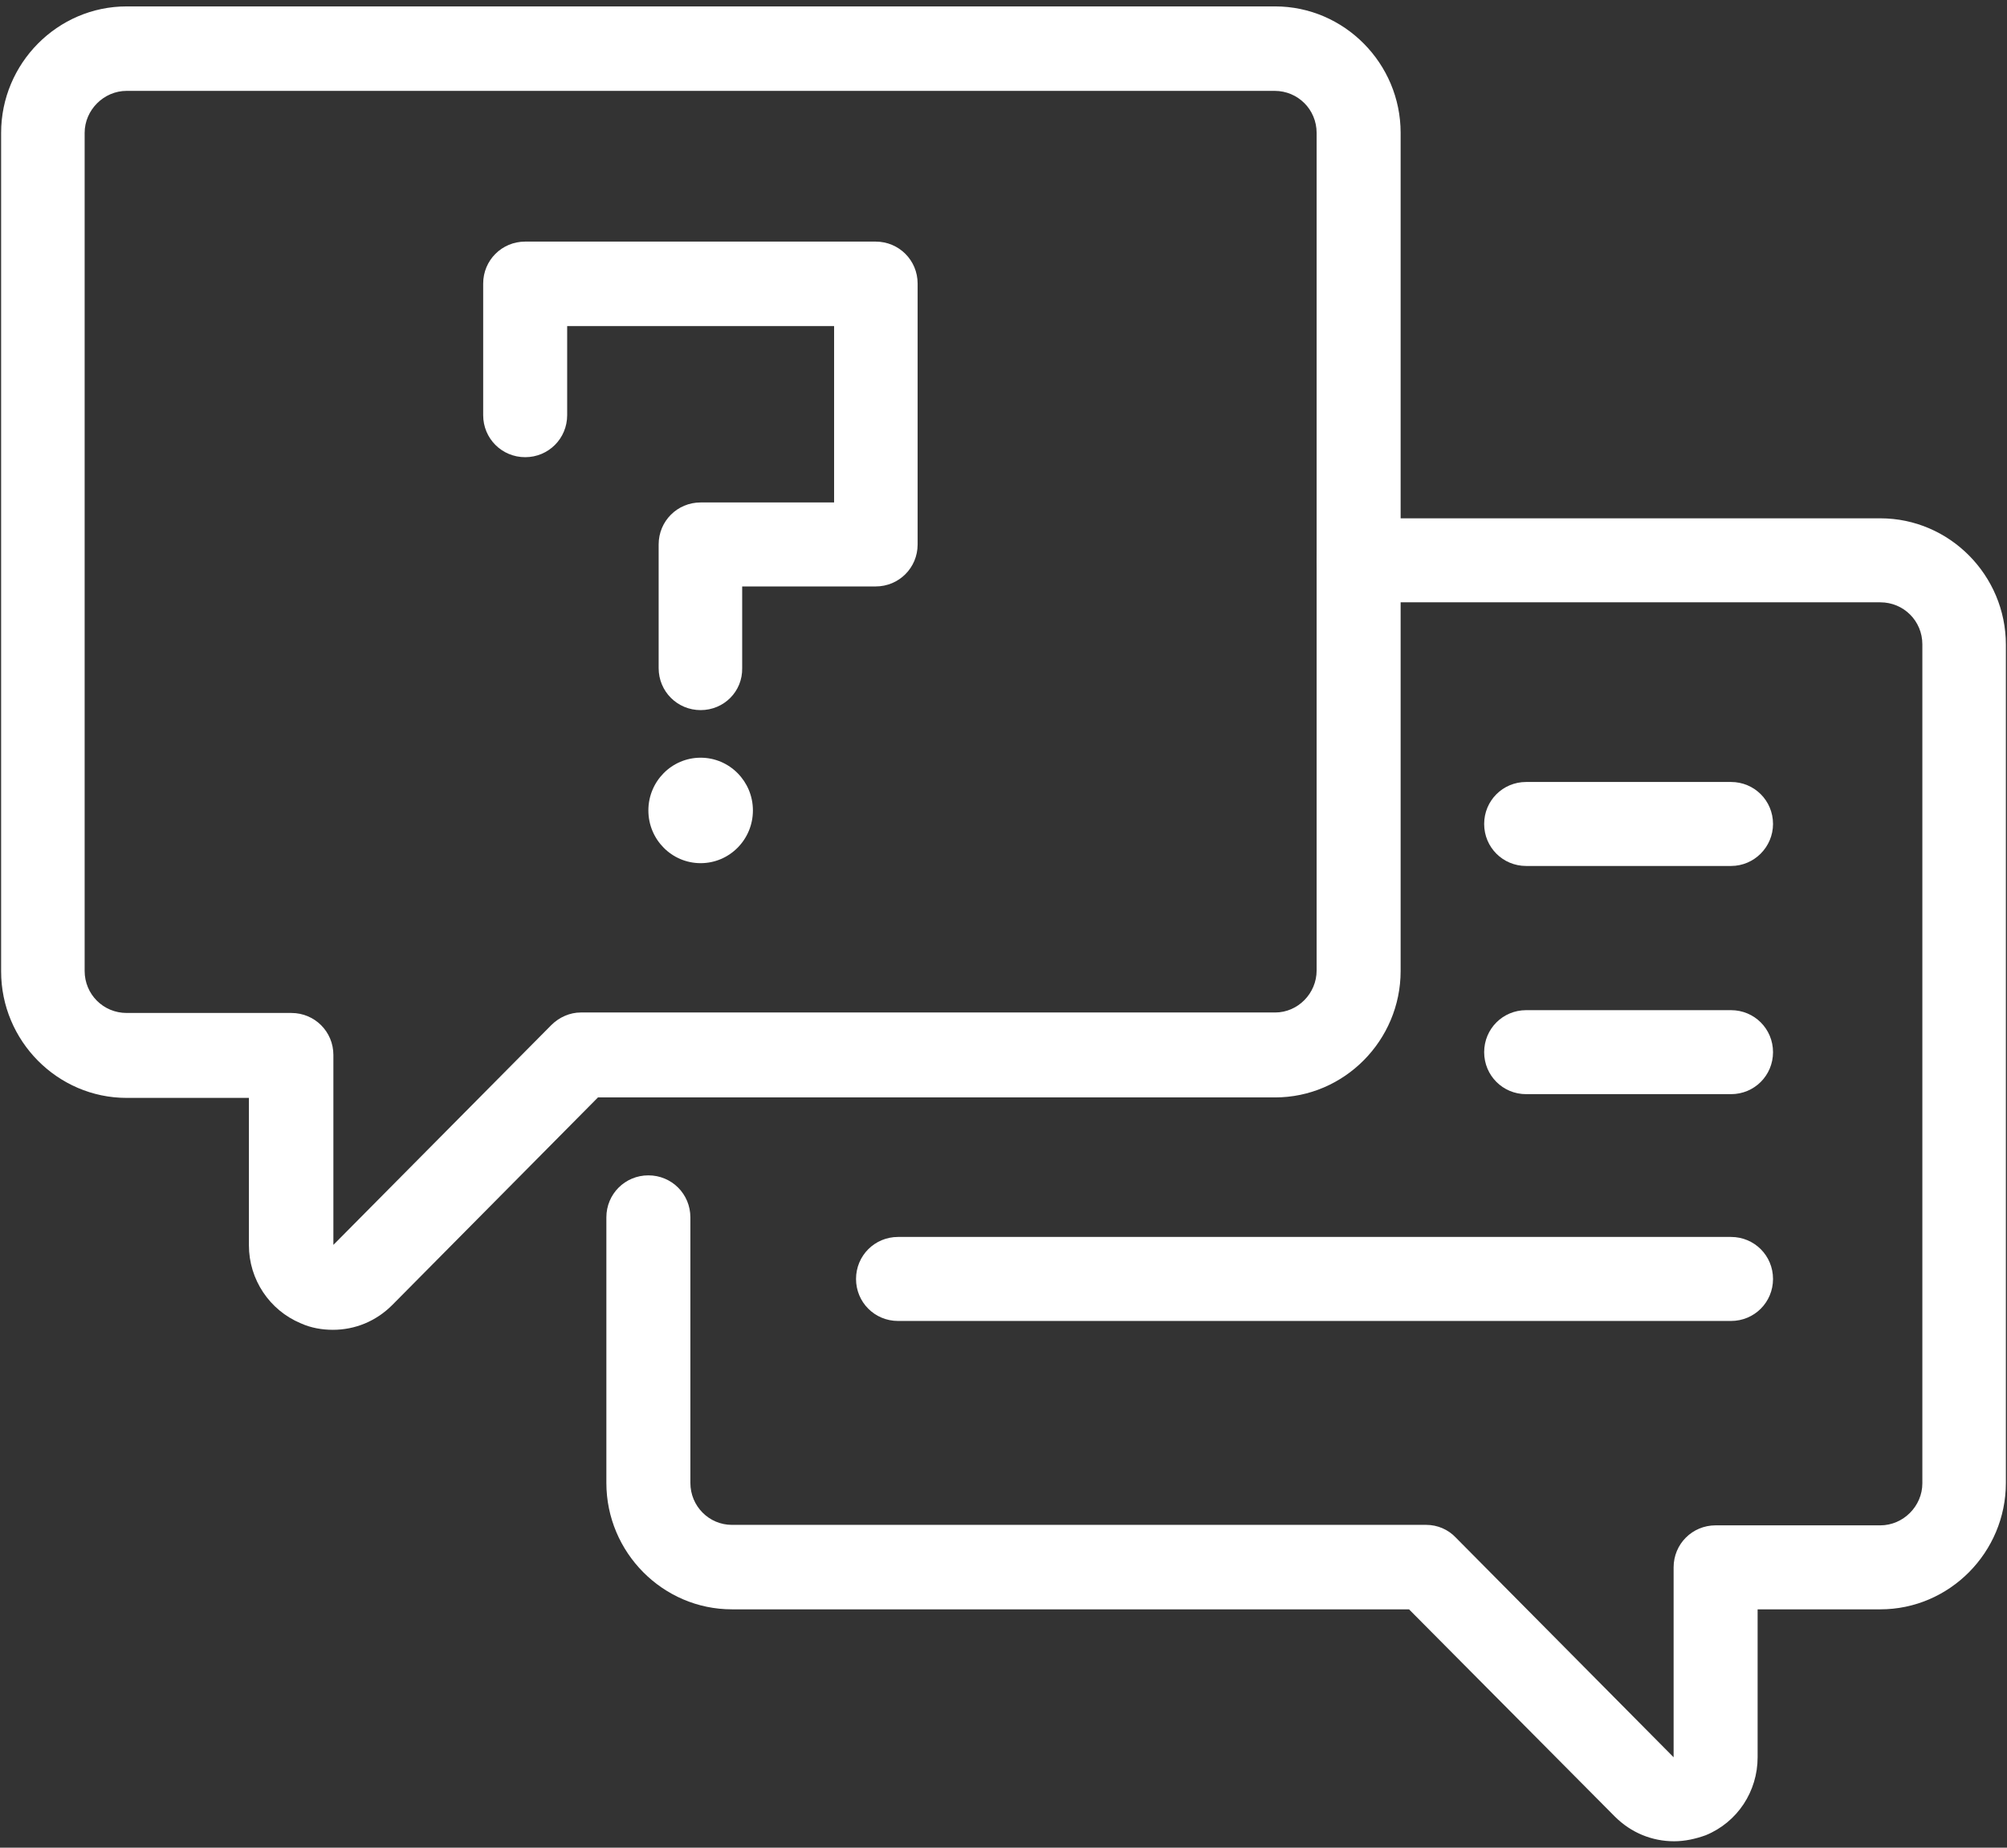 <svg xmlns="http://www.w3.org/2000/svg" width="126" height="116" viewBox="0 0 126 116" fill="none"><rect x="0" y="0" width="126" height="116" fill="#333333" stroke="none"/><path d="M20.9 83.488C20.227 83.488 19.523 83.371 18.879 83.078C16.916 82.258 15.627 80.324 15.627 78.186V68.928H7.951C3.615 68.928 0.07 65.353 0.07 60.988V8.342C0.07 3.977 3.615 0.402 7.951 0.402H80.051C84.387 0.402 87.932 3.977 87.932 8.342V60.959C87.932 65.324 84.387 68.898 80.051 68.898H37.541L24.621 81.936C23.596 82.961 22.277 83.488 20.9 83.488ZM7.951 5.705C6.516 5.705 5.314 6.906 5.314 8.342V60.959C5.314 62.424 6.486 63.596 7.951 63.596H18.293C19.758 63.596 20.93 64.768 20.93 66.232V78.156L34.611 64.357C35.109 63.859 35.783 63.566 36.457 63.566H80.051C81.486 63.566 82.658 62.365 82.658 60.93V8.342C82.658 6.877 81.486 5.705 80.022 5.705H7.951Z" fill="white"></path><path d="M105.1 115.598C103.723 115.598 102.404 115.07 101.379 114.045L88.459 101.037H45.949C41.613 101.037 38.068 97.463 38.068 93.098V76.428C38.068 74.963 39.24 73.791 40.705 73.791C42.17 73.791 43.342 74.963 43.342 76.428V93.098C43.342 94.562 44.514 95.734 45.949 95.734H89.543C90.246 95.734 90.92 96.027 91.389 96.525L105.07 110.324V98.4C105.07 96.936 106.242 95.764 107.707 95.764H118.049C119.484 95.764 120.686 94.562 120.686 93.127V40.451C120.686 38.986 119.514 37.815 118.049 37.815H85.295C83.83 37.815 82.658 36.643 82.658 35.178C82.658 33.713 83.83 32.541 85.295 32.541H118.049C122.385 32.541 125.93 36.115 125.93 40.48V93.098C125.93 97.463 122.385 101.037 118.049 101.037H110.344V110.324C110.344 112.463 109.084 114.396 107.092 115.217C106.447 115.451 105.773 115.598 105.1 115.598Z" fill="white"></path><path d="M43.986 44.582C42.522 44.582 41.35 43.41 41.35 41.945V34.182C41.35 32.717 42.522 31.545 43.986 31.545H52.365V20.471H35.607V26.066C35.607 27.531 34.435 28.703 32.971 28.703C31.506 28.703 30.334 27.531 30.334 26.066V17.805C30.334 16.34 31.506 15.168 32.971 15.168H54.973C56.438 15.168 57.609 16.34 57.609 17.805V34.182C57.609 35.647 56.438 36.818 54.973 36.818H46.594V41.945C46.623 43.41 45.451 44.582 43.986 44.582Z" fill="white"></path><path d="M43.986 54.191C45.798 54.191 47.268 52.709 47.268 50.881C47.268 49.053 45.798 47.57 43.986 47.57C42.174 47.57 40.705 49.053 40.705 50.881C40.705 52.709 42.174 54.191 43.986 54.191Z" fill="white"></path><path d="M108.674 54.367H95.812C94.348 54.367 93.176 53.195 93.176 51.73C93.176 50.266 94.348 49.094 95.812 49.094H108.674C110.139 49.094 111.311 50.266 111.311 51.73C111.311 53.166 110.139 54.367 108.674 54.367Z" fill="white"></path><path d="M108.674 68.693H95.812C94.348 68.693 93.176 67.522 93.176 66.057C93.176 64.592 94.348 63.42 95.812 63.42H108.674C110.139 63.42 111.311 64.592 111.311 66.057C111.311 67.522 110.139 68.693 108.674 68.693Z" fill="white"></path><path d="M108.674 82.932H56.379C54.914 82.932 53.742 81.76 53.742 80.295C53.742 78.83 54.914 77.658 56.379 77.658H108.674C110.139 77.658 111.311 78.83 111.311 80.295C111.311 81.76 110.139 82.932 108.674 82.932Z" fill="white"></path></svg>